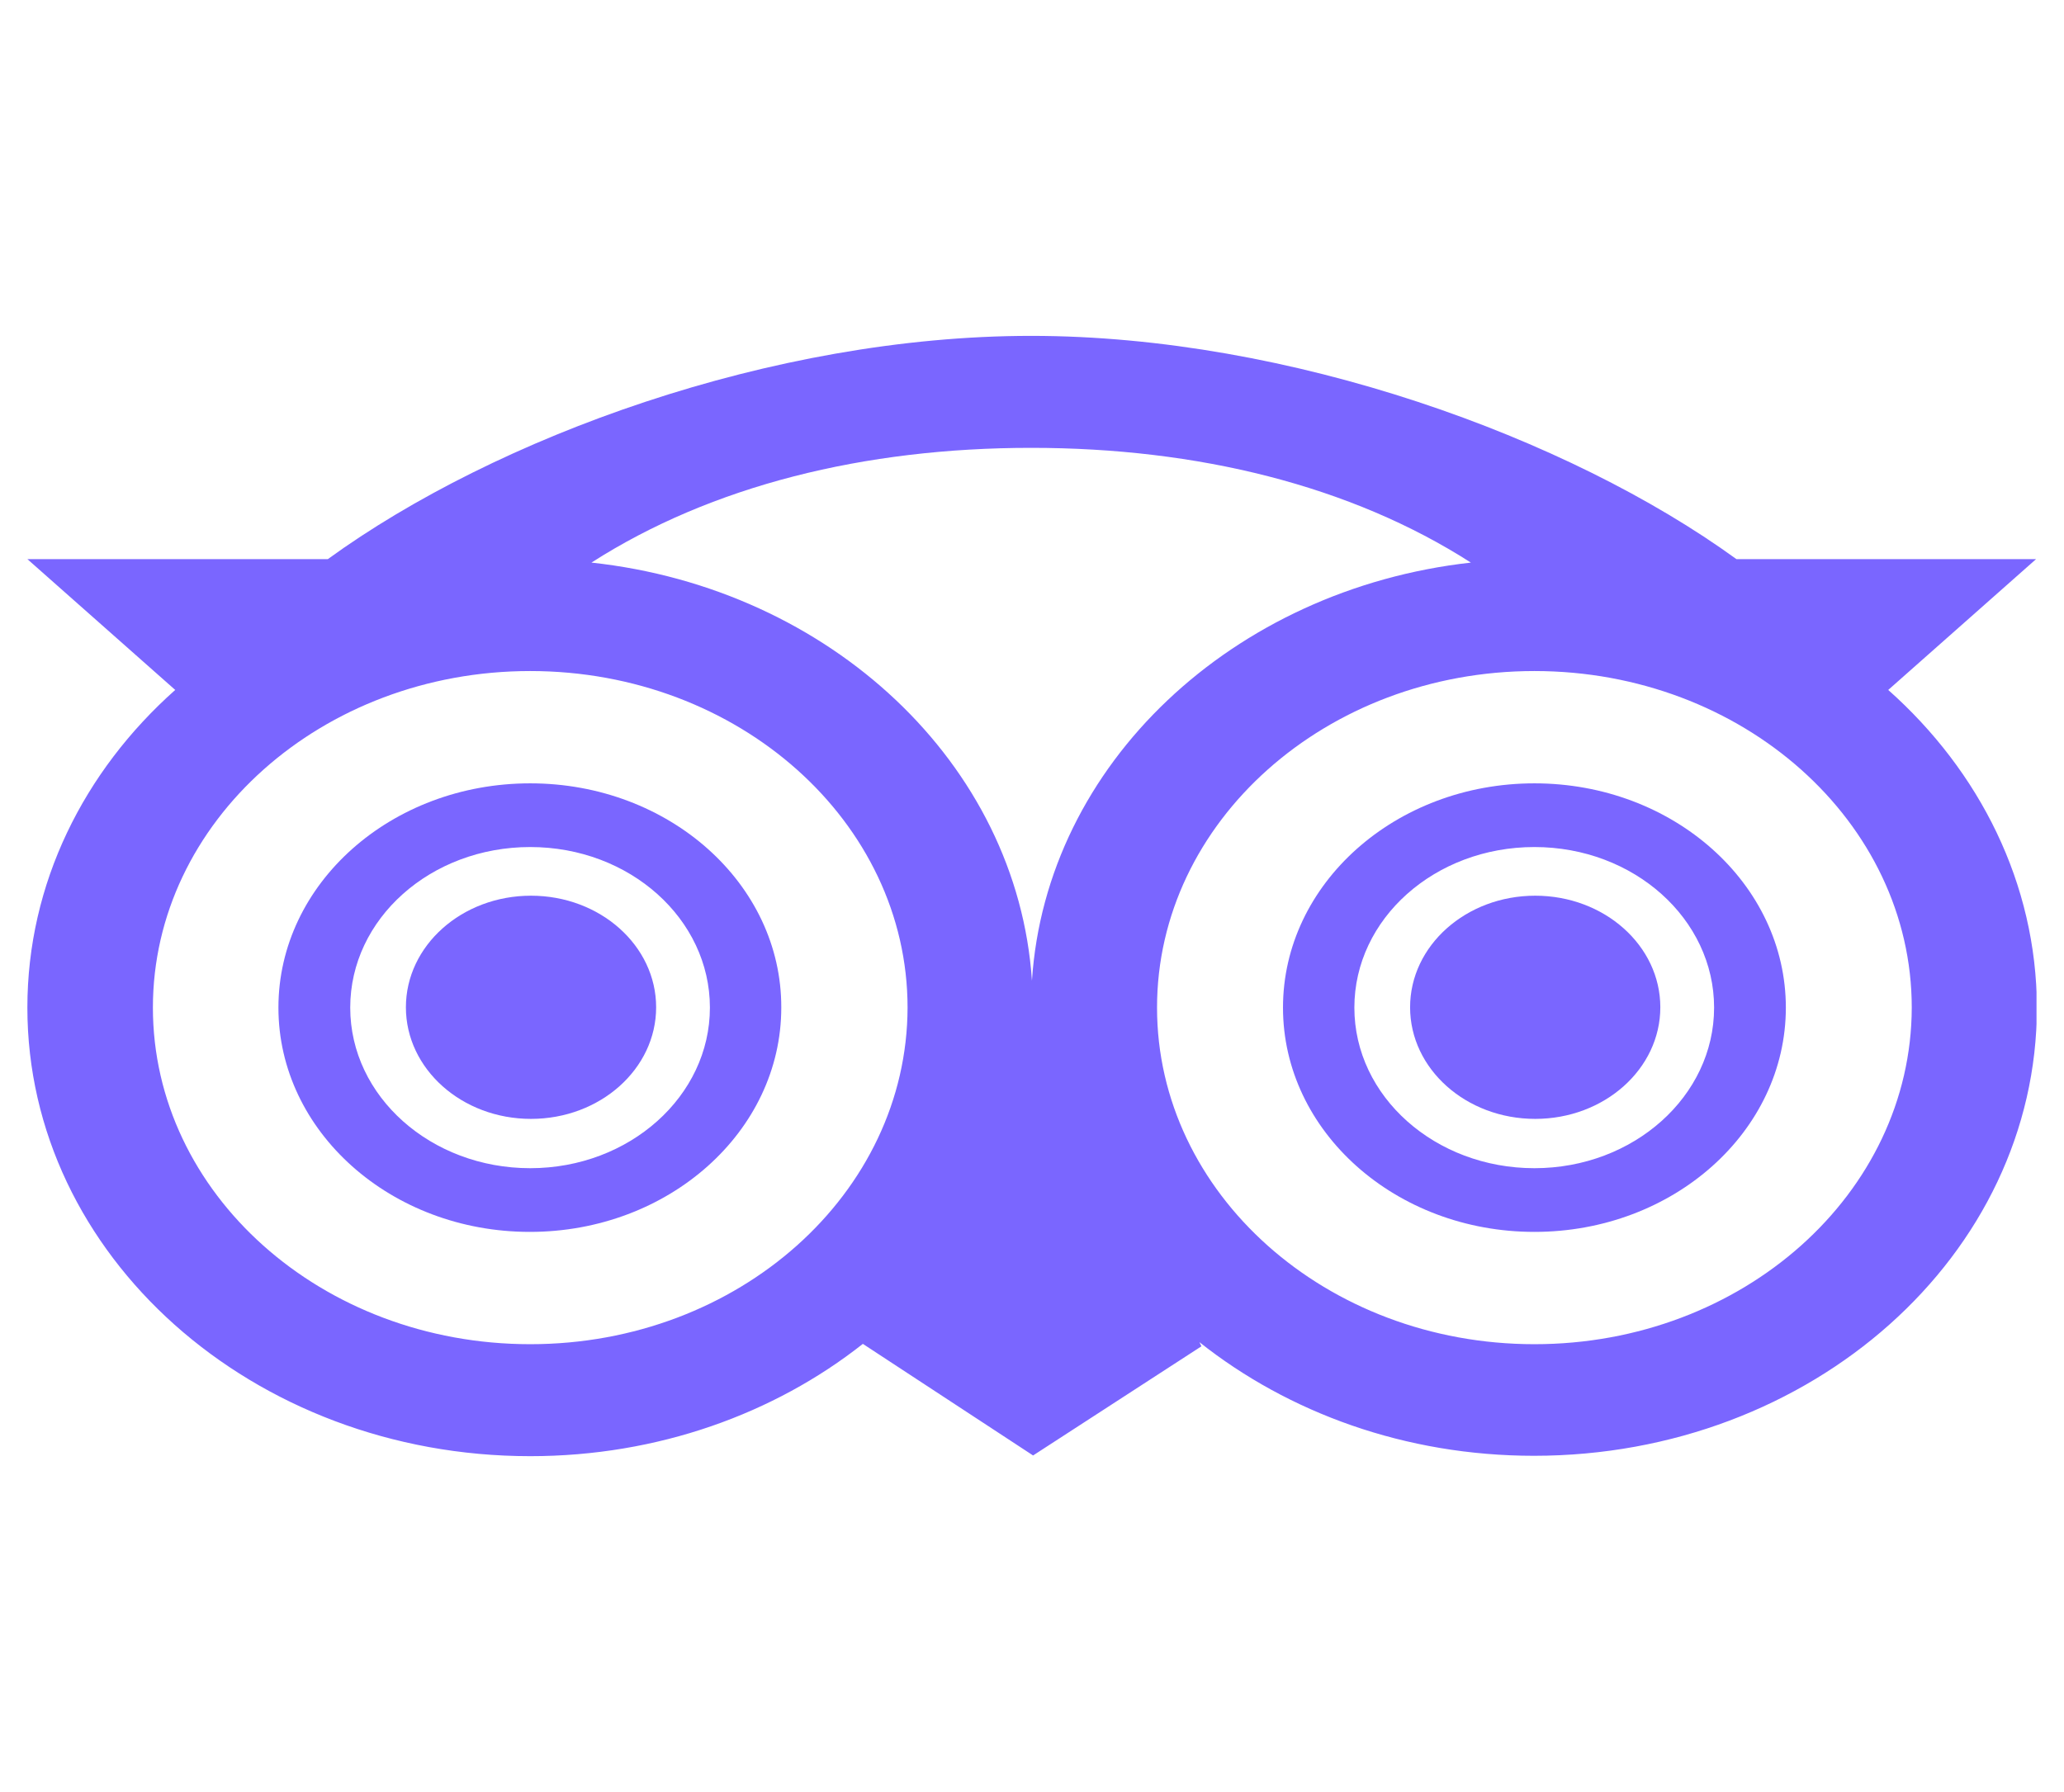 <svg width="38" height="33" viewBox="0 0 38 33" fill="none" xmlns="http://www.w3.org/2000/svg">
    <g clip-path="url(#clip0_304_10181)">
        <path d="M9.762 14.425C7.199 14.425 5.126 16.274 5.126 18.555C5.126 20.836 7.199 22.685 9.755 22.685C12.312 22.685 14.384 20.836 14.384 18.555C14.391 16.274 12.319 14.425 9.762 14.425ZM9.762 21.512C7.935 21.512 6.448 20.192 6.448 18.555C6.448 16.919 7.928 15.598 9.762 15.598C11.597 15.598 13.07 16.925 13.07 18.555C13.07 20.185 11.589 21.512 9.762 21.512Z" fill="#7A66FF"></path>
        <path d="M9.776 20.604C11.049 20.604 12.08 19.684 12.08 18.549C12.08 17.414 11.049 16.494 9.776 16.494C8.504 16.494 7.473 17.414 7.473 18.549C7.473 19.684 8.504 20.604 9.776 20.604Z" fill="#7A66FF"></path>
        <path d="M28.25 14.425C25.694 14.425 23.621 16.274 23.621 18.555C23.621 20.836 25.694 22.685 28.25 22.685C30.807 22.685 32.879 20.836 32.879 18.555C32.879 16.274 30.807 14.425 28.25 14.425ZM28.25 21.512C26.423 21.512 24.935 20.192 24.935 18.555C24.935 16.919 26.416 15.598 28.25 15.598C30.084 15.598 31.558 16.925 31.558 18.555C31.558 20.185 30.077 21.512 28.25 21.512Z" fill="#7A66FF"></path>
        <path d="M28.265 20.604C29.537 20.604 30.568 19.684 30.568 18.549C30.568 17.414 29.537 16.494 28.265 16.494C26.992 16.494 25.961 17.414 25.961 18.549C25.961 19.684 26.992 20.604 28.265 20.604Z" fill="#7A66FF"></path>
        <path d="M34.764 12.705L37.486 10.296H31.969C28.878 8.053 23.743 6.185 18.984 6.185C14.218 6.185 9.127 8.053 6.036 10.296H0.504L3.226 12.705C1.544 14.2 0.504 16.268 0.504 18.555C0.504 23.117 4.649 26.815 9.762 26.815C12.109 26.815 14.254 26.035 15.886 24.747L19.02 26.802L22.119 24.792L22.082 24.715C23.722 26.016 25.874 26.808 28.242 26.808C33.355 26.808 37.501 23.11 37.501 18.549C37.493 16.268 36.446 14.2 34.764 12.705ZM27.08 10.36C22.696 10.85 19.259 14.071 18.999 18.059C18.732 14.065 15.287 10.837 10.889 10.36C13.099 8.943 15.915 8.247 18.984 8.247C22.053 8.247 24.87 8.943 27.08 10.36ZM9.762 24.753C5.92 24.753 2.815 21.976 2.815 18.555C2.815 15.134 5.927 12.357 9.762 12.357C13.597 12.357 16.709 15.134 16.709 18.555C16.702 21.976 13.597 24.753 9.762 24.753ZM28.25 24.753C24.415 24.753 21.302 21.976 21.302 18.555C21.302 15.134 24.415 12.357 28.25 12.357C32.084 12.357 35.197 15.134 35.197 18.555C35.19 21.976 32.084 24.753 28.25 24.753Z" fill="#7A66FF"></path>
    </g>
    <defs>
        <clipPath id="clip0_304_10181">
            <rect width="36.99" height="33" fill="white" transform="translate(0.504)"></rect>
        </clipPath>
    </defs>
</svg>
